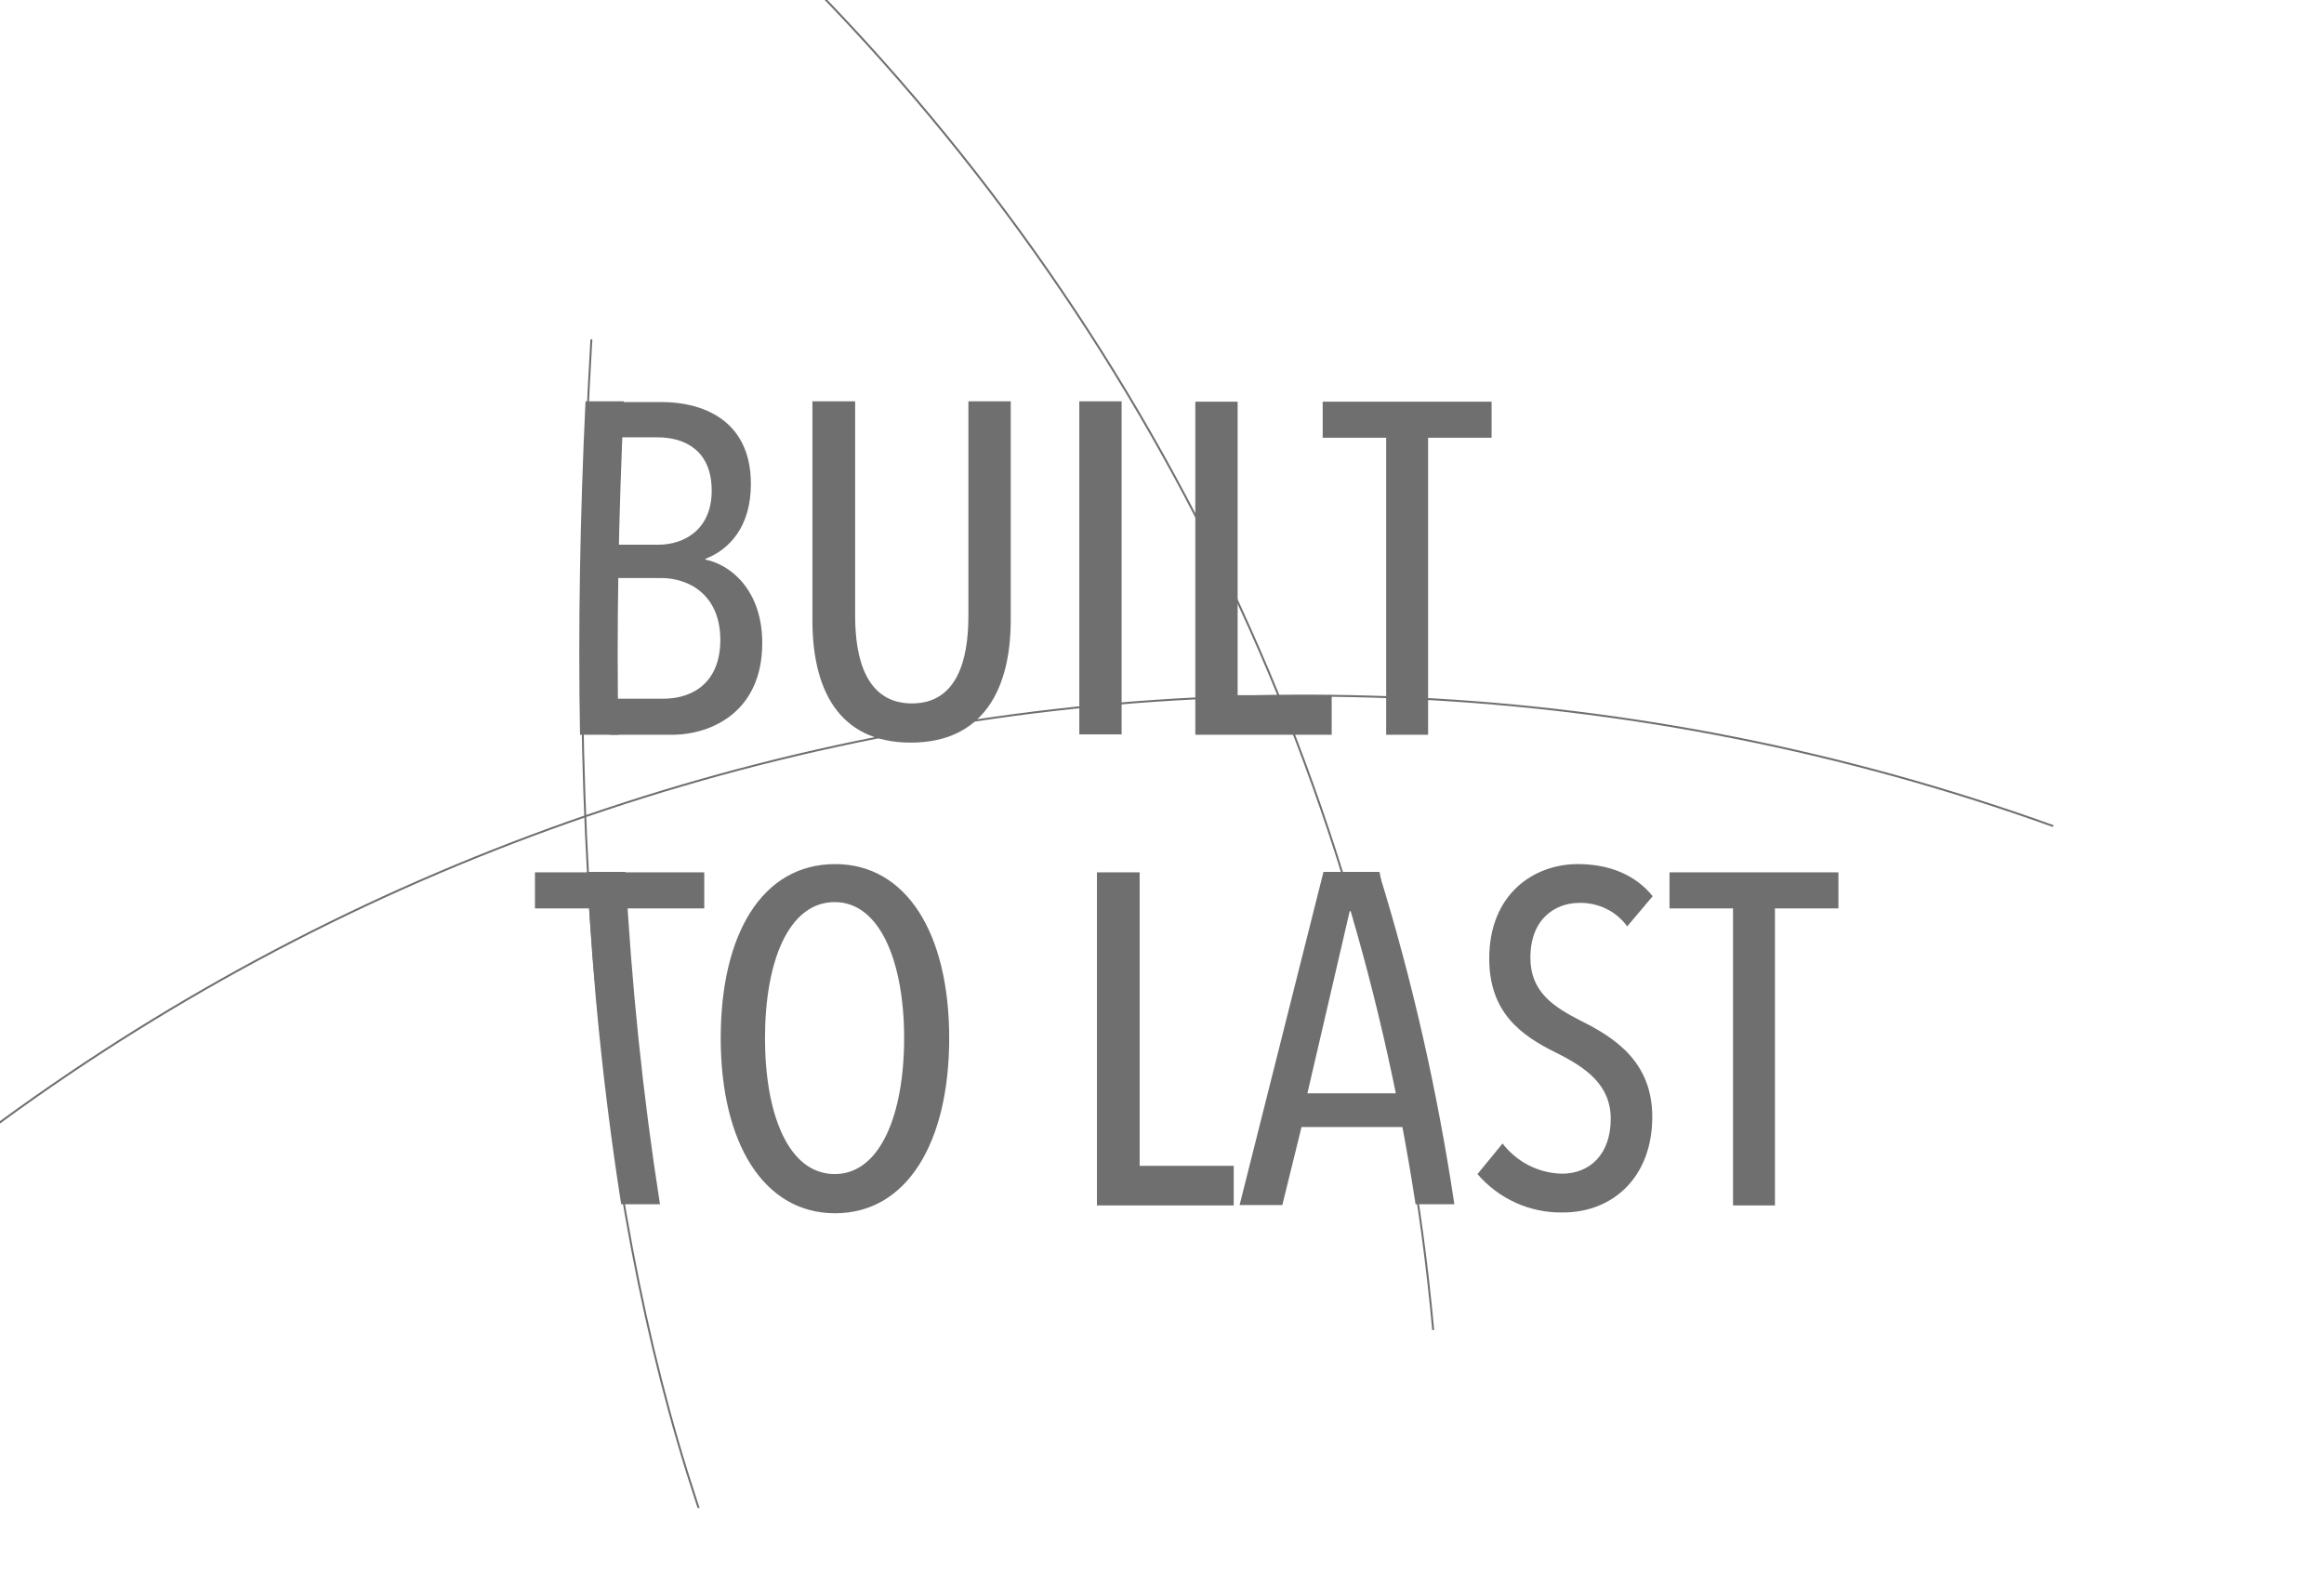<?xml version="1.0" encoding="utf-8"?>
<!-- Generator: Adobe Illustrator 25.4.1, SVG Export Plug-In . SVG Version: 6.00 Build 0)  -->
<svg version="1.1" id="Laag_1" xmlns="http://www.w3.org/2000/svg" xmlns:xlink="http://www.w3.org/1999/xlink" x="0px" y="0px"
	 width="593px" height="404px" viewBox="0 0 593 404" enable-background="new 0 0 593 404" xml:space="preserve">
<g>
	<g>
		<g>
			<defs>
				<rect id="SVGID_1_" x="-81.8" y="-11.9" width="915.6" height="609.4"/>
			</defs>
			<clipPath id="SVGID_00000140713280915370940870000000711459173174886825_">
				<use xlink:href="#SVGID_1_"  overflow="visible"/>
			</clipPath>
			<g clip-path="url(#SVGID_00000140713280915370940870000000711459173174886825_)">
				<path fill="#6F6F6F" d="M469.1,231.8v-9.2H426v9.2h16.2v75.8h10.7v-75.8H469.1z M421.6,285c0-14-9.5-20.2-18.4-24.6
					c-7-3.6-12.7-7.4-12.7-16c0-10,6.4-14,12.5-14c4.8-0.1,9.4,2.1,12.2,6l6.5-7.7c-4.3-5.4-11-8.2-19.1-8.2
					c-11.3,0-22.6,7.7-22.6,24.1c0,13.7,8,19.6,17.2,24.1c7.6,3.8,13.8,8.2,13.8,16.8c0,9-5.3,14-12.4,14c-6-0.1-11.6-3-15.2-7.7
					l-6.4,7.8c5.4,6.3,13.3,9.9,21.6,9.8C411.5,309.5,421.6,300.4,421.6,285 M362.3,279h-28.7l10.8-46.5h6.1L362.3,279z M352,222.5
					h-14.3l-21.4,85h10.9l4.9-19.9h32.1L352,222.5z M314.8,307.6v-10.1h-24v-74.9h-10.9v85H314.8z M230.7,264.9
					c0,19.3-6,34.7-17.7,34.7c-11.9,0-17.8-15.4-17.8-34.7s5.9-34.7,17.8-34.7C224.6,230.2,230.7,245.6,230.7,264.9 M242.2,264.9
					c0-26.7-10.9-44.4-29.1-44.4c-18.6,0-29.2,17.8-29.2,44.4c0,26.7,10.9,44.7,29.2,44.7S242.2,291.6,242.2,264.9 M179.7,231.8
					v-9.2h-43.2v9.2H179.7L179.7,231.8z"/>
				<path fill="#6F6F6F" d="M380.6,111.7v-9.2h-43.1v9.2h16.2v75.8h10.7v-75.8H380.6z M339.8,187.5v-10.1h-24v-74.9H305v85H339.8z
					 M286.2,102.4h-10.8v85h10.8V102.4z M257.9,158.3v-55.9h-10.8v54.8c0,11.4-3,22.3-14.4,22.3s-14.5-10.9-14.5-22.3v-54.8h-10.9
					v55.9c0,17.2,6.4,31.2,25.1,31.2S257.9,175.5,257.9,158.3 M155.7,187.5h15.7c10.2,0,23.1-5.9,23.1-23.4
					c0-13.7-8.3-20.1-14.5-21.3v-0.2c6-2.3,11.6-8.1,11.6-19.1c0-16.8-13-20.9-22.7-20.9h-13.1 M155.8,147.5h12.9
					c7,0,15.1,4.2,15.1,15.8c0,10.5-6.6,15-14.6,15h-13.4 M155.8,111.6h12c7,0,13.8,3.4,13.8,13.6c0,10-7.1,13.8-13.6,13.8h-12.2"/>
				<path fill="none" stroke="#6F6F6F" stroke-width="0.5" d="M523.9,210.8C310.6,134.1,72.1,192.6-81.5,359.2"/>
			</g>
		</g>
	</g>
	<path fill="#6F6F6F" d="M159.2,102.4h-9.8c-1.4,29.5-1.9,58.1-1.4,85.1h9.8C157.3,160.6,157.8,132,159.2,102.4z"/>
	<rect x="-81.8" y="-11.9" fill="none" width="915.6" height="609.4"/>
	<path fill="#6F6F6F" d="M159.6,222.5h-9.8c1.4,28.4,4.3,56.7,8.7,84.8h9.9C164,279.2,161.1,250.9,159.6,222.5z"/>
	<path fill="#6F6F6F" d="M351.8,222.5h-10.2c8.7,27.7,15.2,56,19.6,84.8h9.9C366.8,278.6,360.4,250.2,351.8,222.5z"/>
	<g>
		<g>
			<defs>
				<rect id="SVGID_00000121983035619787834670000007840846400487337385_" x="-81.8" y="-11.9" width="596" height="396.7"/>
			</defs>
			<clipPath id="SVGID_00000039821054977002973270000015822492913698766473_">
				<use xlink:href="#SVGID_00000121983035619787834670000007840846400487337385_"  overflow="visible"/>
			</clipPath>
			<g clip-path="url(#SVGID_00000039821054977002973270000015822492913698766473_)">
				<path fill="none" stroke="#6F6F6F" stroke-width="0.5" d="M150.9,86.6c-31.4,533.6,245.4,559,682.9,472.8"/>
				<path fill="none" stroke="#6F6F6F" stroke-width="0.5" d="M365.7,339.4C353.6,206.3,294.6,81.9,199.2-11.7"/>
			</g>
		</g>
	</g>
</g>
</svg>
